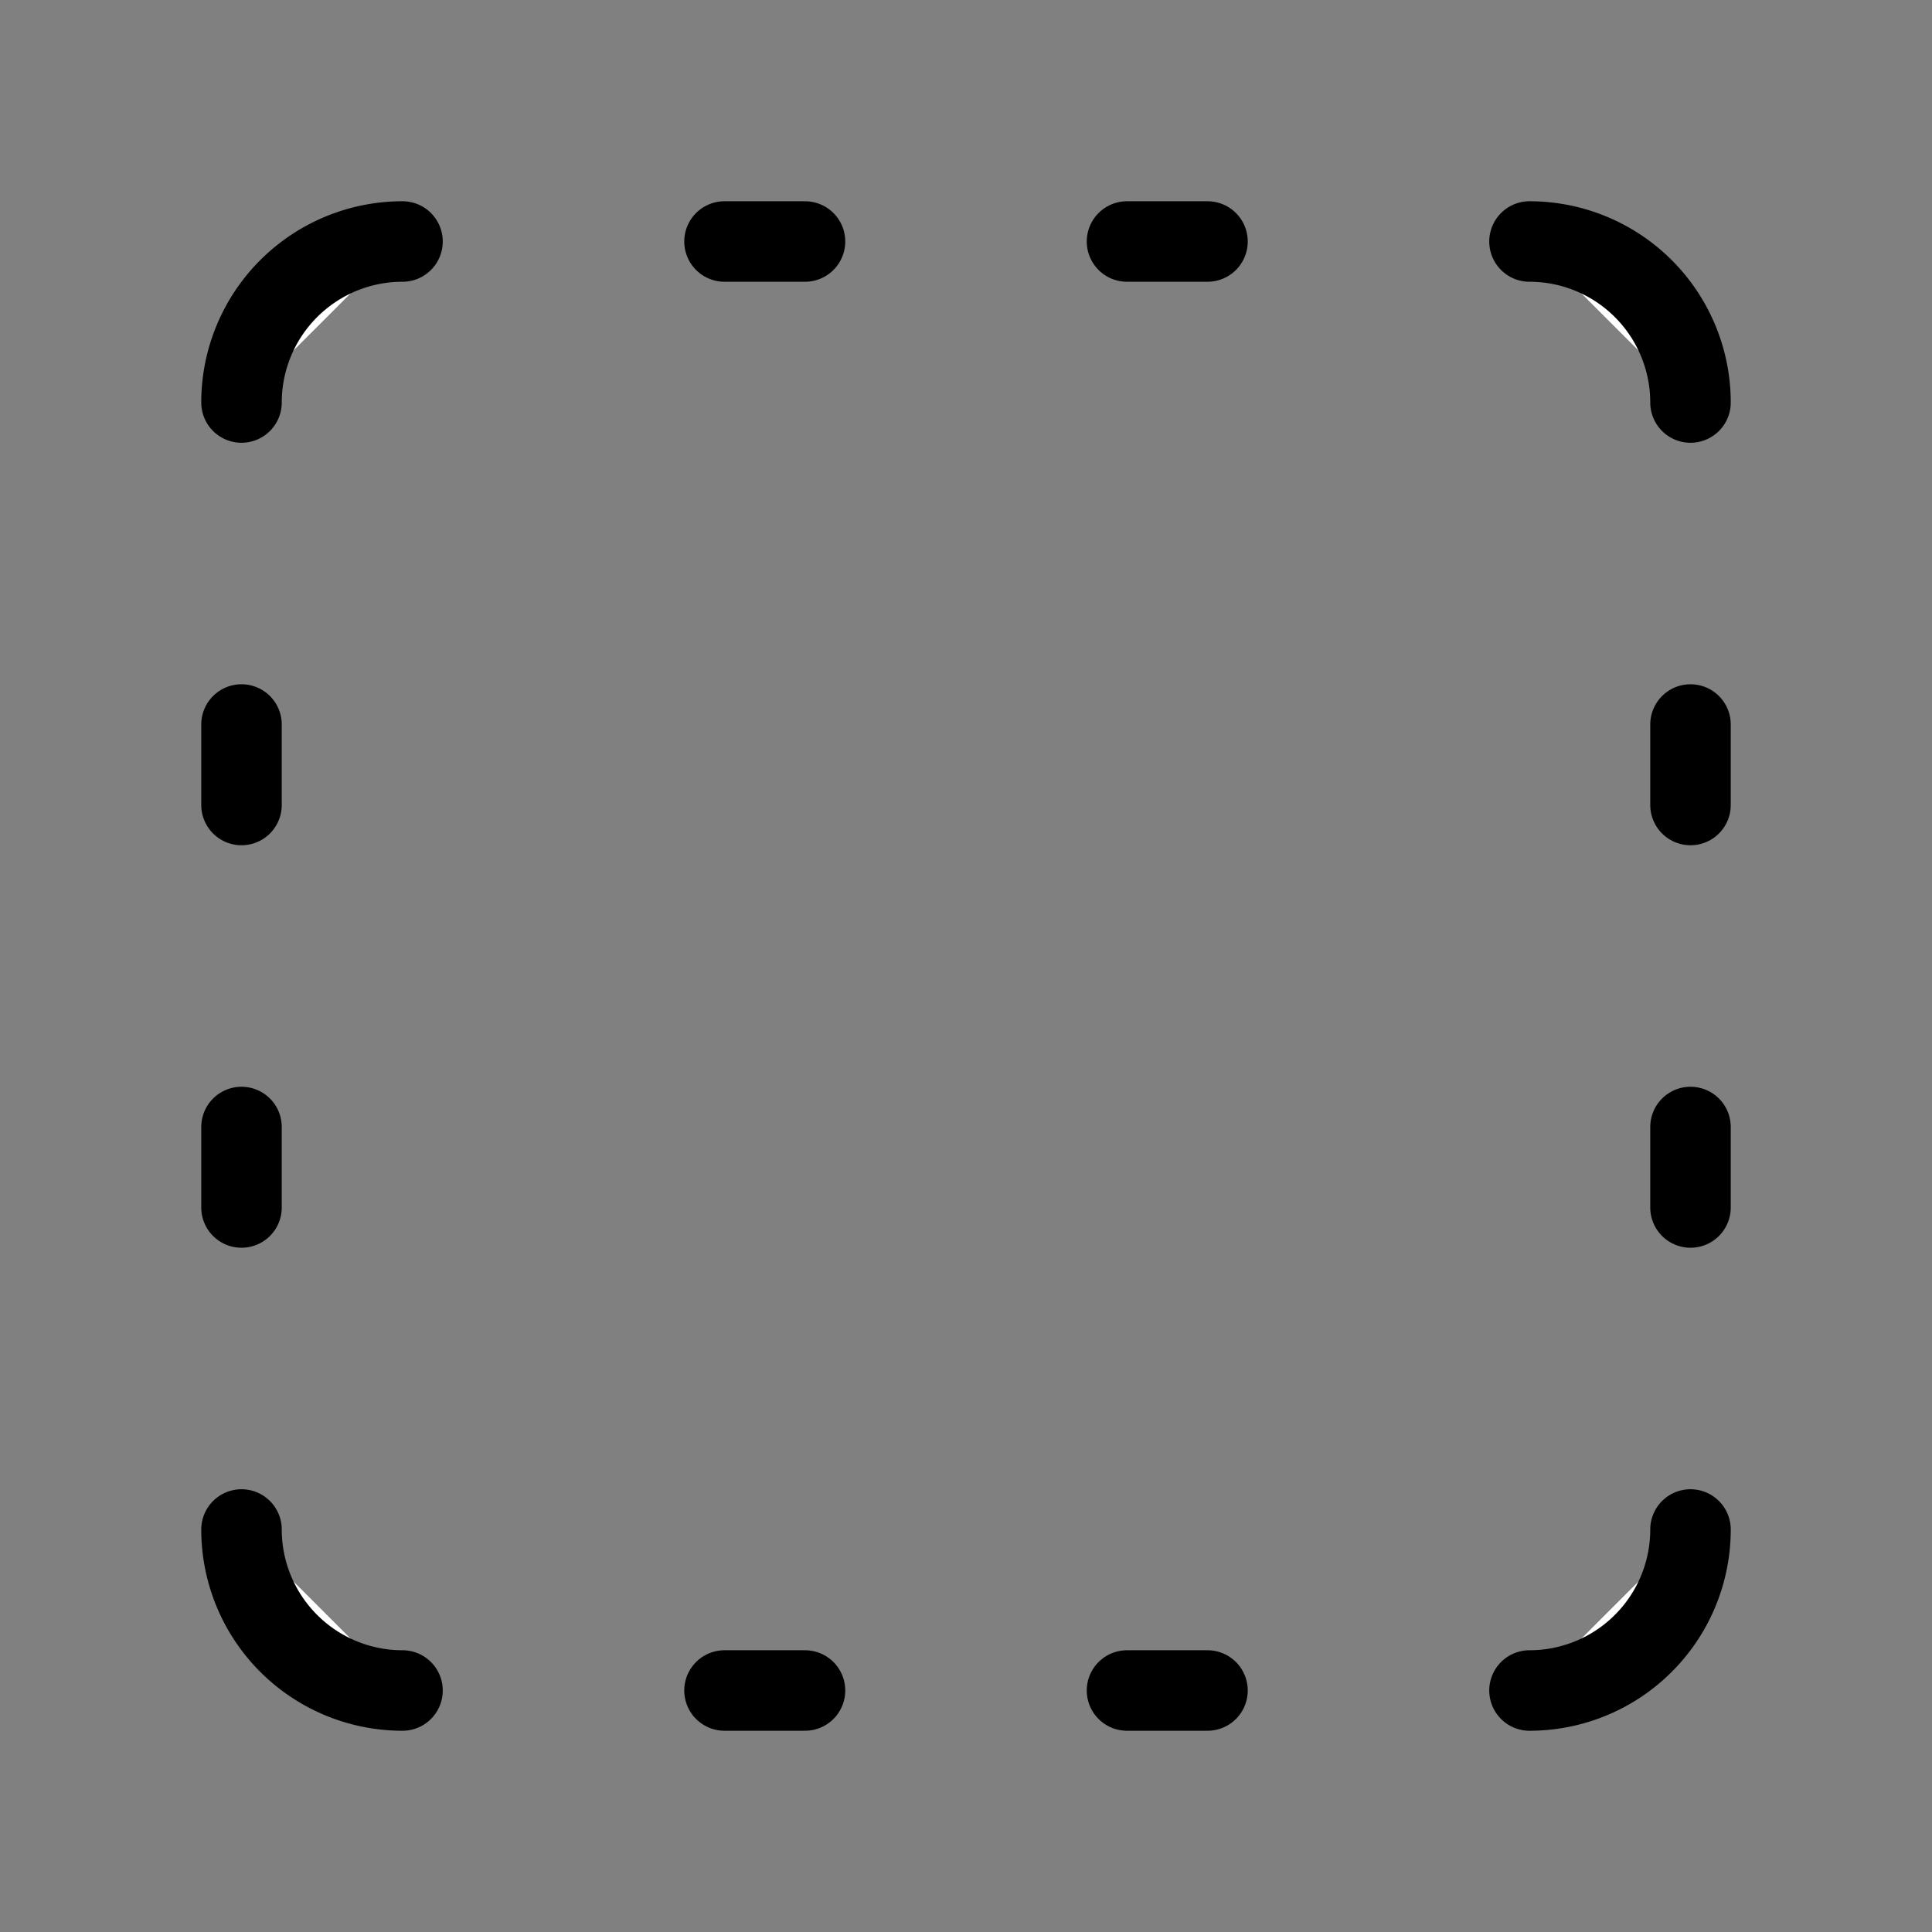 <svg xmlns="http://www.w3.org/2000/svg" width="24" height="24" viewBox="0 0 24 24" fill="#fff" stroke="currentColor" stroke-width="1" stroke-linecap="round" stroke-linejoin="round" class="lucide lucide-icon" aria-hidden="true"><rect x="0" y="0" width="24" height="24" fill="#808080" stroke="none"/><style>
        @media screen and (prefers-color-scheme: light) {
          svg { fill: transparent !important; }
        }
        @media screen and (prefers-color-scheme: dark) {
          svg { stroke: #fff; fill: transparent !important; }
        }
      </style><path d="M5 3a2 2 0 0 0-2 2"></path><path d="M19 3a2 2 0 0 1 2 2"></path><path d="M21 19a2 2 0 0 1-2 2"></path><path d="M5 21a2 2 0 0 1-2-2"></path><path d="M9 3h1"></path><path d="M9 21h1"></path><path d="M14 3h1"></path><path d="M14 21h1"></path><path d="M3 9v1"></path><path d="M21 9v1"></path><path d="M3 14v1"></path><path d="M21 14v1"></path></svg>